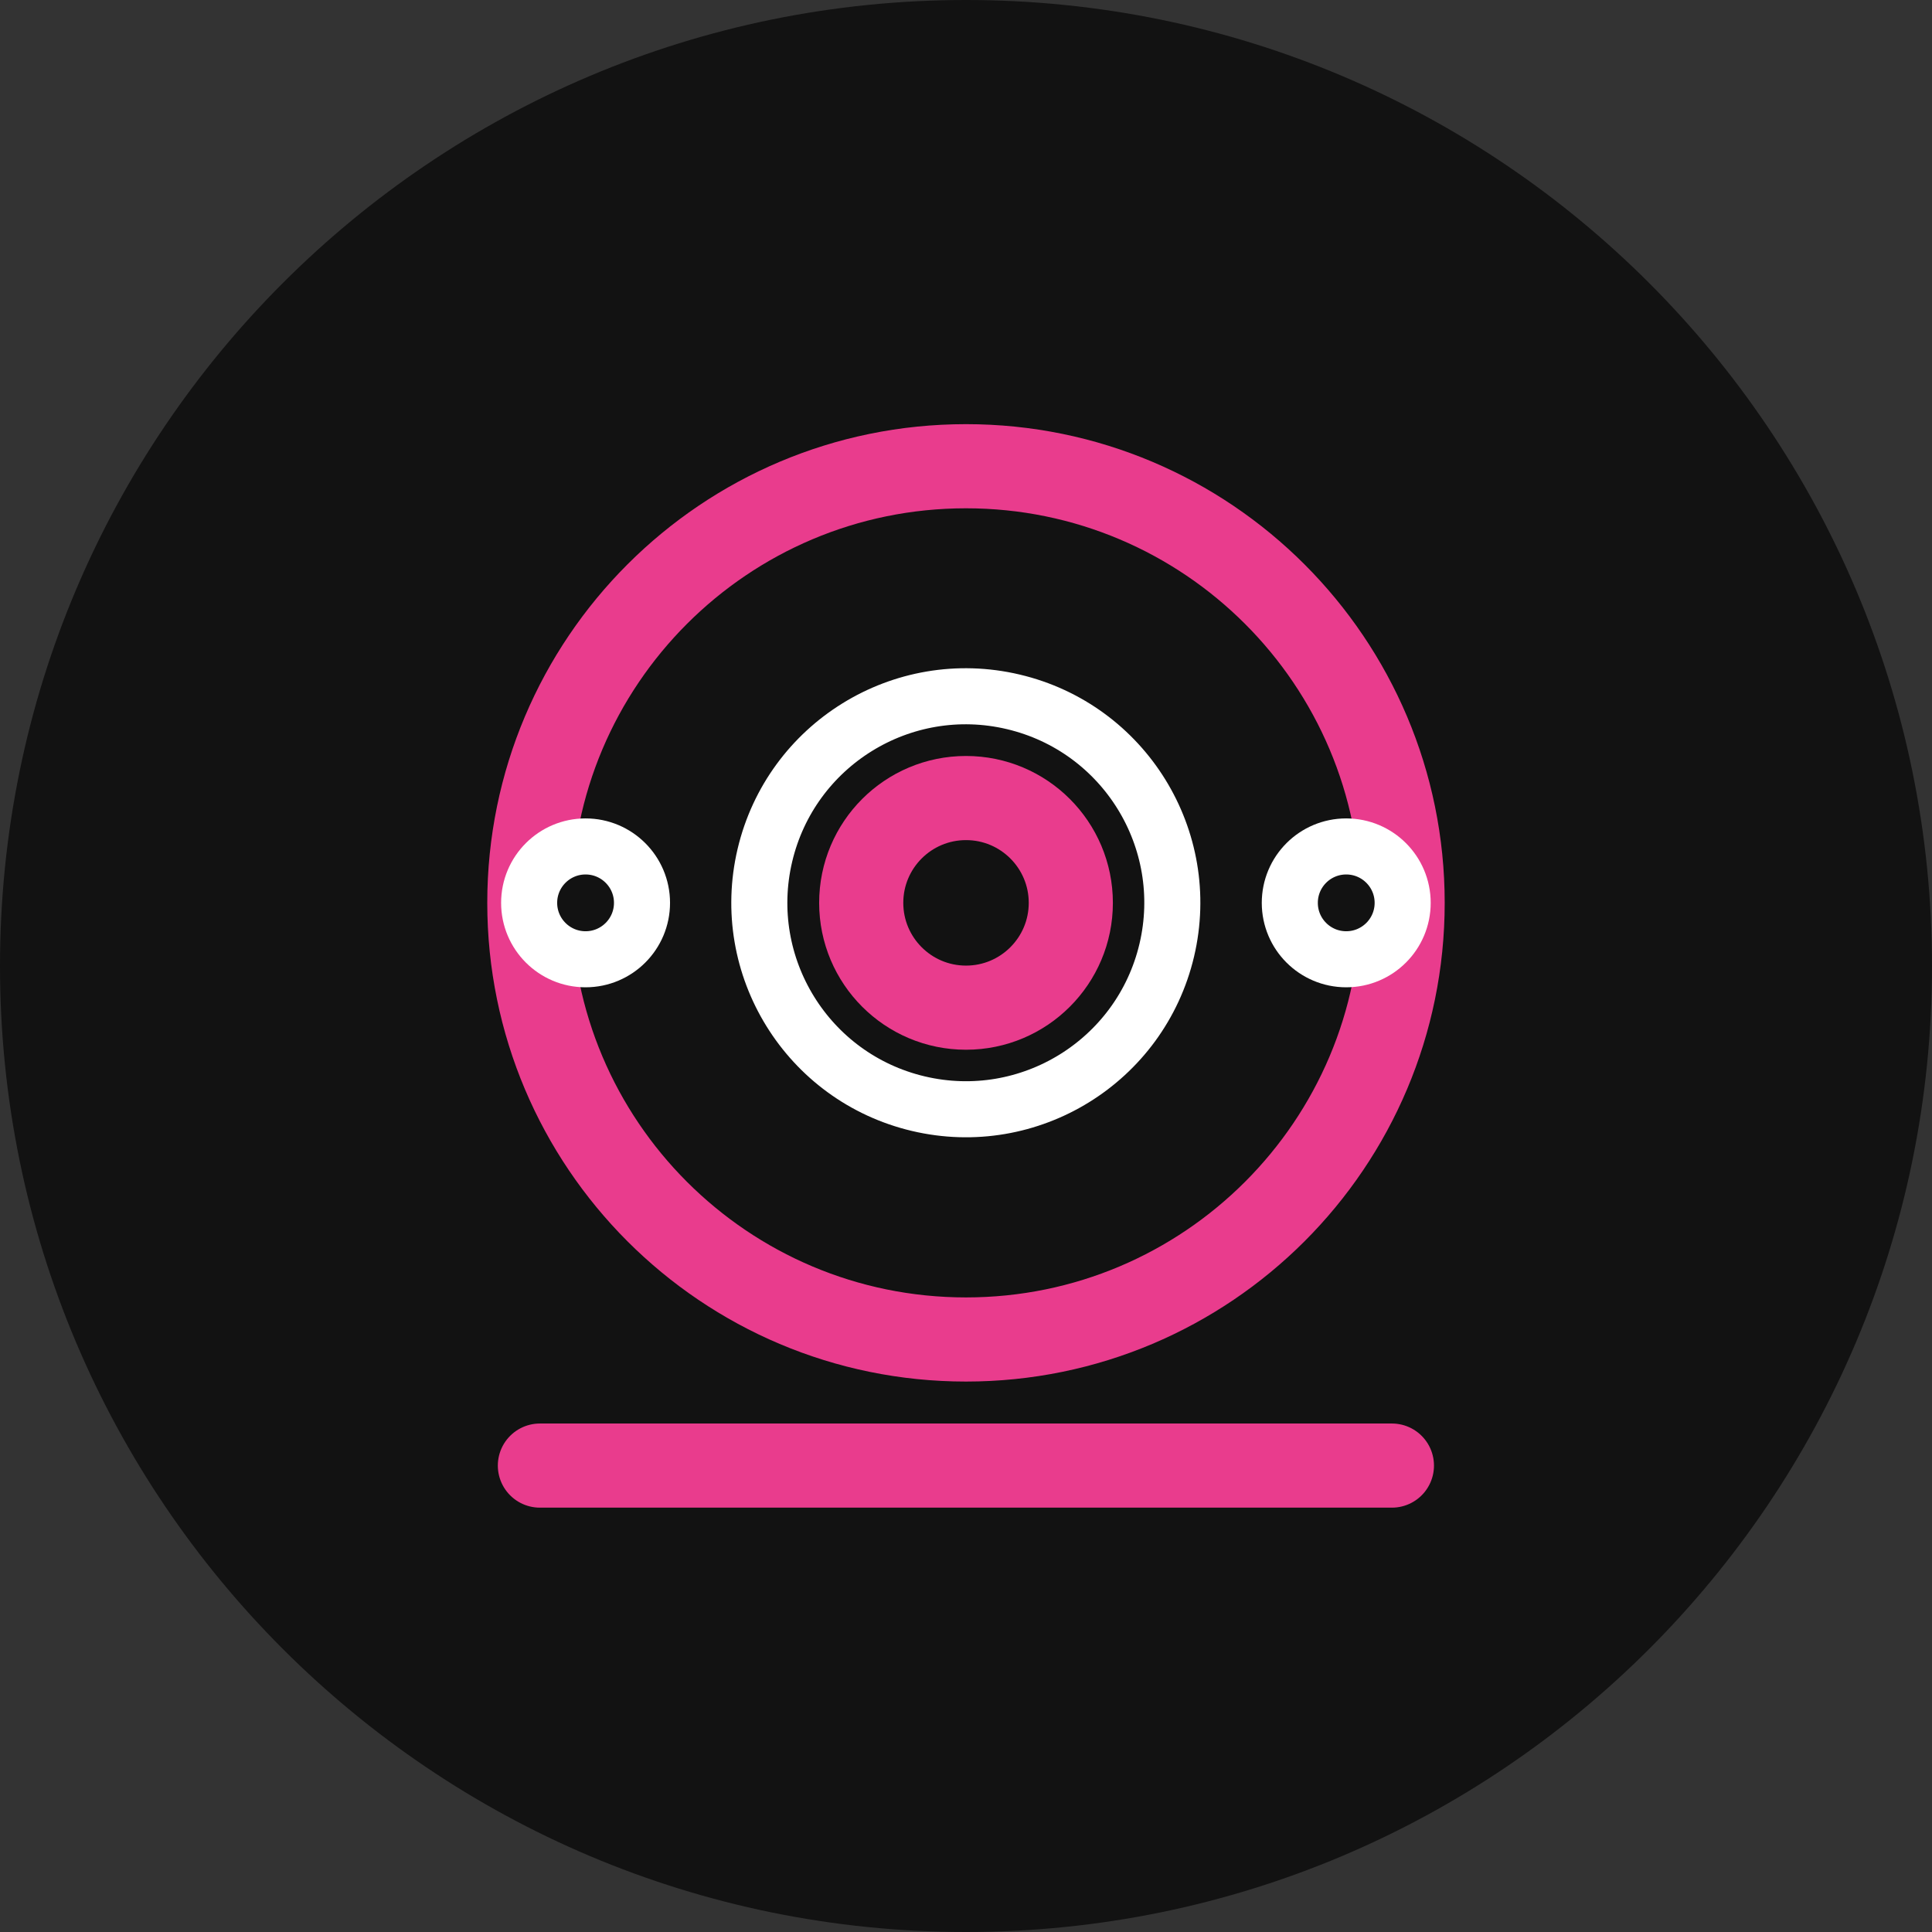 <svg width="60" height="60" viewBox="0 0 60 60" fill="none" xmlns="http://www.w3.org/2000/svg">
<rect x="0" y="0" width="60" height="60" fill="#333333" stroke="none"/>
<path d="M30 60C46.569 60 60 46.569 60 30C60 13.431 46.569 0 30 0C13.431 0 0 13.431 0 30C0 46.569 13.431 60 30 60Z" fill="#121212"/>
<path d="M30 41.599C37.489 41.599 43.56 35.528 43.56 28.039C43.56 20.55 37.489 14.479 30 14.479C22.511 14.479 16.439 20.55 16.439 28.039C16.439 35.528 22.511 41.599 30 41.599Z" stroke="#E93C8D" stroke-width="2.613" stroke-miterlimit="10"/>
<path d="M36.235 29.509C37.048 26.062 34.914 22.609 31.467 21.796C28.021 20.982 24.568 23.117 23.754 26.563C22.941 30.009 25.075 33.463 28.522 34.276C31.968 35.09 35.421 32.955 36.235 29.509Z" stroke="white" stroke-width="1.741" stroke-miterlimit="10" stroke-linecap="square"/>
<path d="M41.808 29.791C42.776 29.791 43.561 29.007 43.561 28.039C43.561 27.071 42.776 26.287 41.808 26.287C40.84 26.287 40.056 27.071 40.056 28.039C40.056 29.007 40.84 29.791 41.808 29.791Z" fill="#121212" stroke="white" stroke-width="1.741" stroke-miterlimit="10" stroke-linecap="square"/>
<path d="M18.185 29.791C19.153 29.791 19.938 29.007 19.938 28.039C19.938 27.071 19.153 26.287 18.185 26.287C17.218 26.287 16.433 27.071 16.433 28.039C16.433 29.007 17.218 29.791 18.185 29.791Z" fill="#121212" stroke="white" stroke-width="1.741" stroke-miterlimit="10" stroke-linecap="square"/>
<path d="M30 31.294C31.798 31.294 33.255 29.836 33.255 28.039C33.255 26.241 31.798 24.784 30 24.784C28.203 24.784 26.746 26.241 26.746 28.039C26.746 29.836 28.203 31.294 30 31.294Z" stroke="#E93C8D" stroke-width="2.613" stroke-miterlimit="10"/>
<path d="M16.767 45.515H43.227" stroke="#E93C8D" stroke-width="2.613" stroke-miterlimit="10" stroke-linecap="round"/>
</svg>
